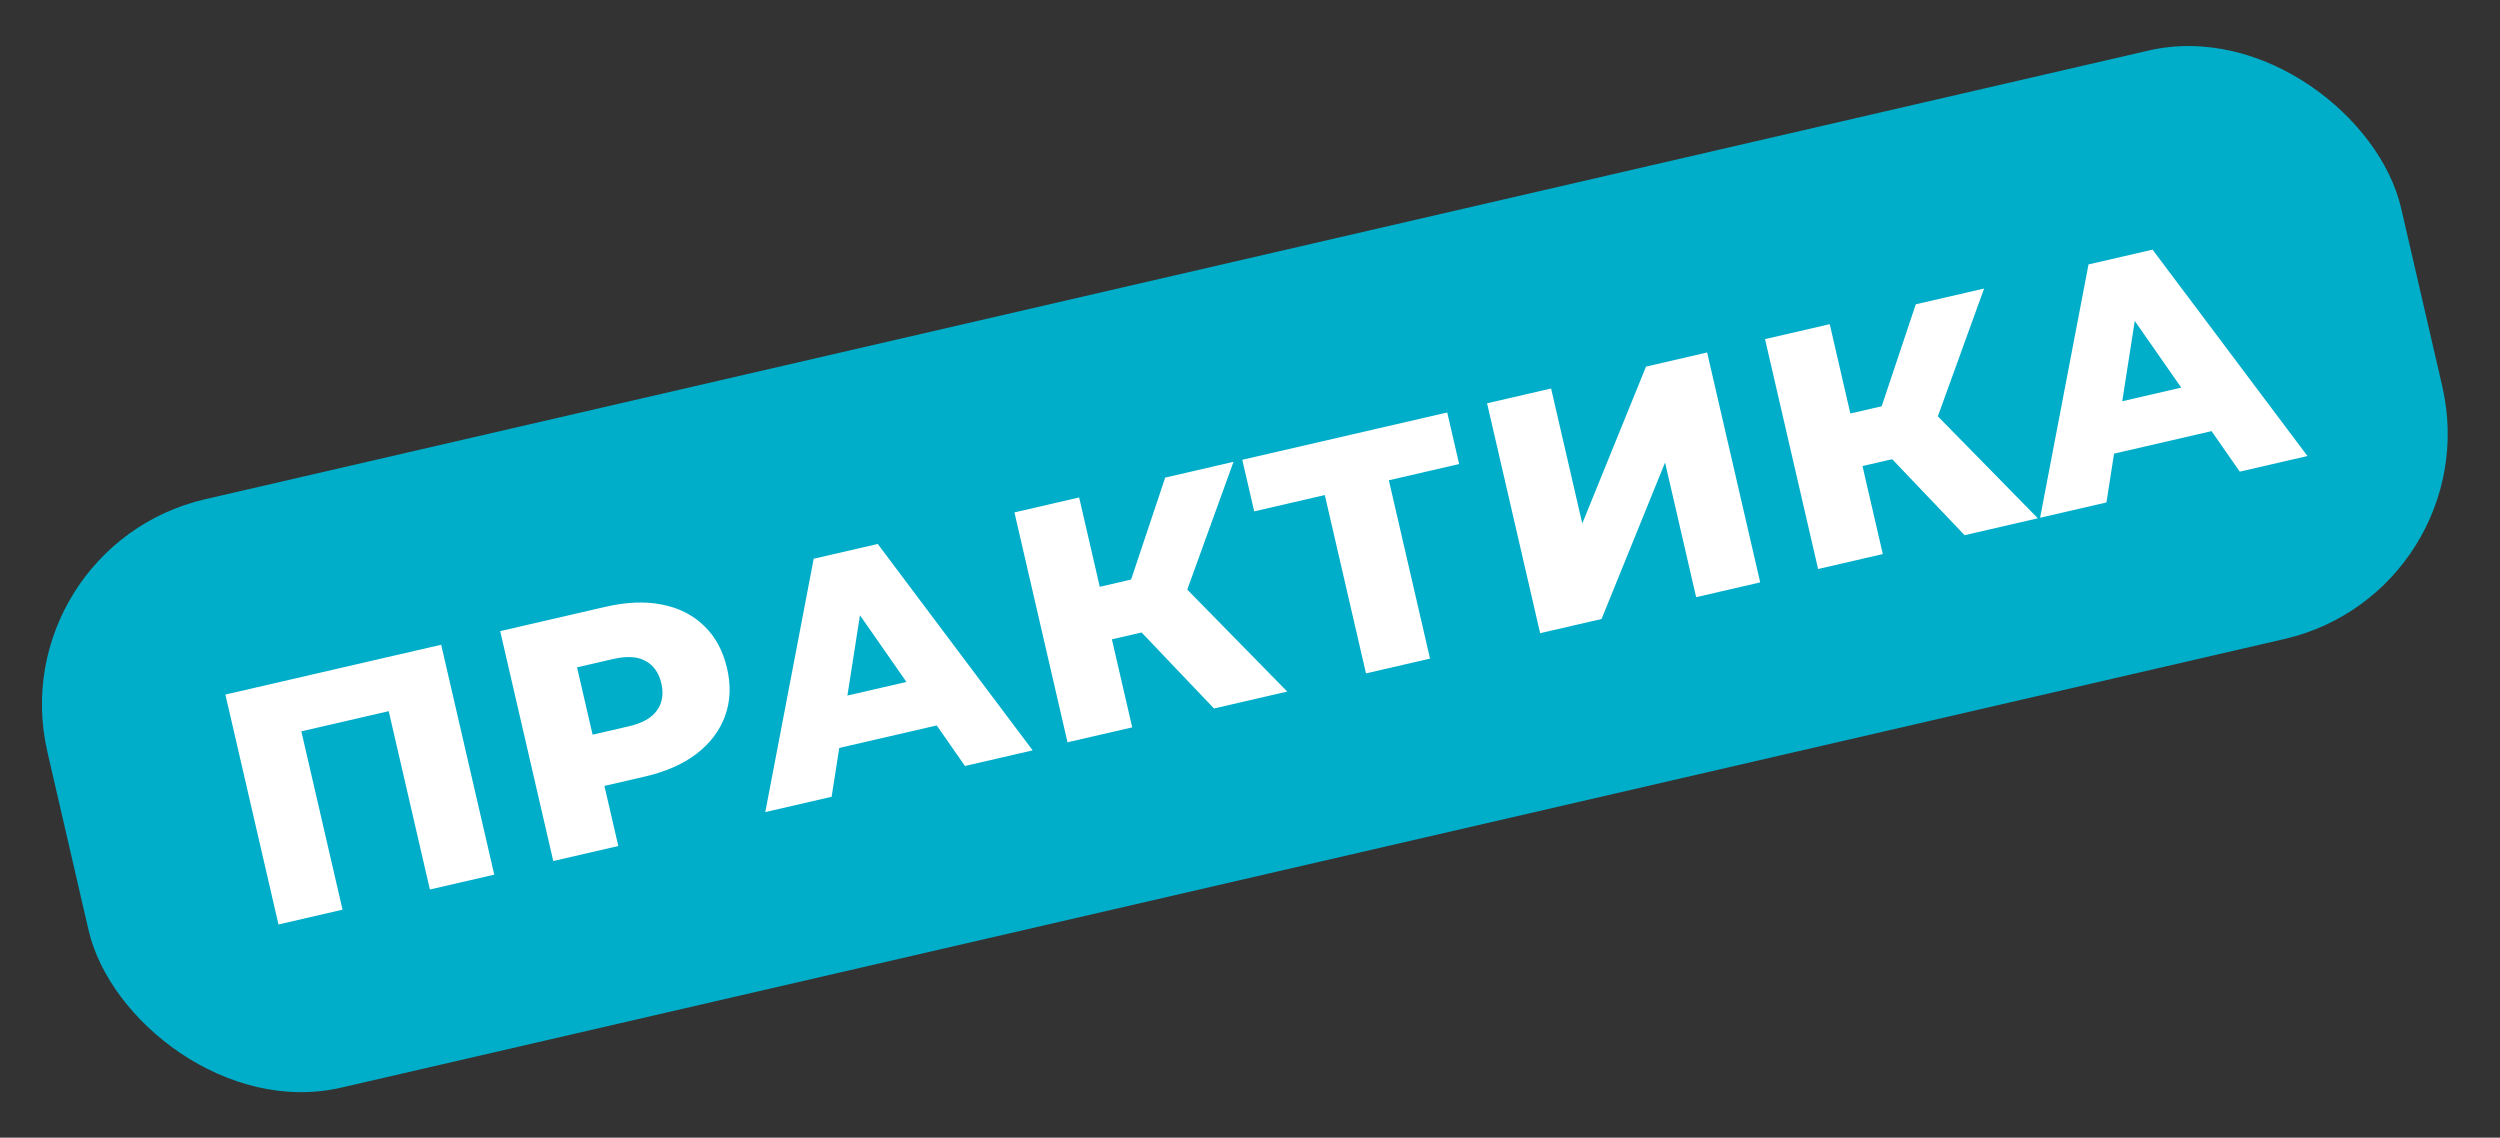 <?xml version="1.0" encoding="UTF-8"?> <svg xmlns="http://www.w3.org/2000/svg" width="178" height="81" viewBox="0 0 178 81" fill="none"><rect x="0" y="0" width="178" height="81" fill="#333333" stroke="none"/> <rect y="38.917" width="172" height="43" rx="15" transform="rotate(-13 0 38.917)" fill="#00AEC9"></rect> <path d="M19.828 65.822L16.048 49.453L31.412 45.906L35.191 62.275L30.608 63.333L27.439 49.606L28.705 50.398L20.451 52.303L21.218 51.042L24.388 64.769L19.828 65.822ZM39.392 61.305L35.613 44.936L43.096 43.208C44.593 42.863 45.935 42.807 47.122 43.042C48.325 43.274 49.329 43.781 50.134 44.564C50.935 45.331 51.479 46.339 51.767 47.586C52.052 48.817 52.002 49.954 51.618 50.995C51.235 52.036 50.555 52.932 49.579 53.682C48.614 54.414 47.384 54.953 45.888 55.298L40.977 56.432L42.57 53.946L44.023 60.236L39.392 61.305ZM42.684 54.437L40.134 52.784L44.765 51.715C45.731 51.492 46.4 51.116 46.77 50.587C47.156 50.054 47.263 49.414 47.09 48.666C46.914 47.902 46.535 47.365 45.955 47.056C45.39 46.743 44.624 46.698 43.658 46.921L39.028 47.99L40.594 45.387L42.684 54.437ZM54.488 57.82L57.935 39.782L62.495 38.73L73.524 53.425L68.706 54.538L59.792 41.743L61.616 41.322L59.212 56.73L54.488 57.82ZM57.706 53.727L58.111 50.038L66.108 48.191L68.089 51.33L57.706 53.727ZM86.437 50.444L80.033 43.721L83.243 40.664L91.652 49.24L86.437 50.444ZM76.007 52.852L72.228 36.483L76.835 35.419L80.614 51.788L76.007 52.852ZM77.835 45.829L76.971 42.087L82.91 40.716L83.774 44.458L77.835 45.829ZM84.217 42.853L79.829 43.373L82.962 34.005L87.826 32.882L84.217 42.853ZM97.258 47.946L94.089 34.219L95.355 35.01L89.299 36.409L88.451 32.737L103.043 29.368L103.891 33.04L97.858 34.433L98.649 33.166L101.818 46.893L97.258 47.946ZM109.658 45.083L105.879 28.714L110.439 27.661L112.658 37.272L117.197 26.101L121.547 25.096L125.326 41.466L120.766 42.519L118.553 32.931L114.031 44.073L109.658 45.083ZM139.879 38.106L133.474 31.383L136.685 28.326L145.094 36.902L139.879 38.106ZM129.449 40.514L125.67 24.145L130.277 23.081L134.056 39.45L129.449 40.514ZM131.276 33.491L130.412 29.749L136.352 28.378L137.216 32.12L131.276 33.491ZM137.658 30.515L133.271 31.035L136.404 21.666L141.268 20.544L137.658 30.515ZM145.255 36.865L148.702 18.827L153.262 17.774L164.291 32.47L159.473 33.582L150.559 20.788L152.383 20.367L149.979 35.774L145.255 36.865ZM148.473 32.772L148.878 29.082L156.875 27.236L158.856 30.375L148.473 32.772Z" fill="white"></path> </svg> 